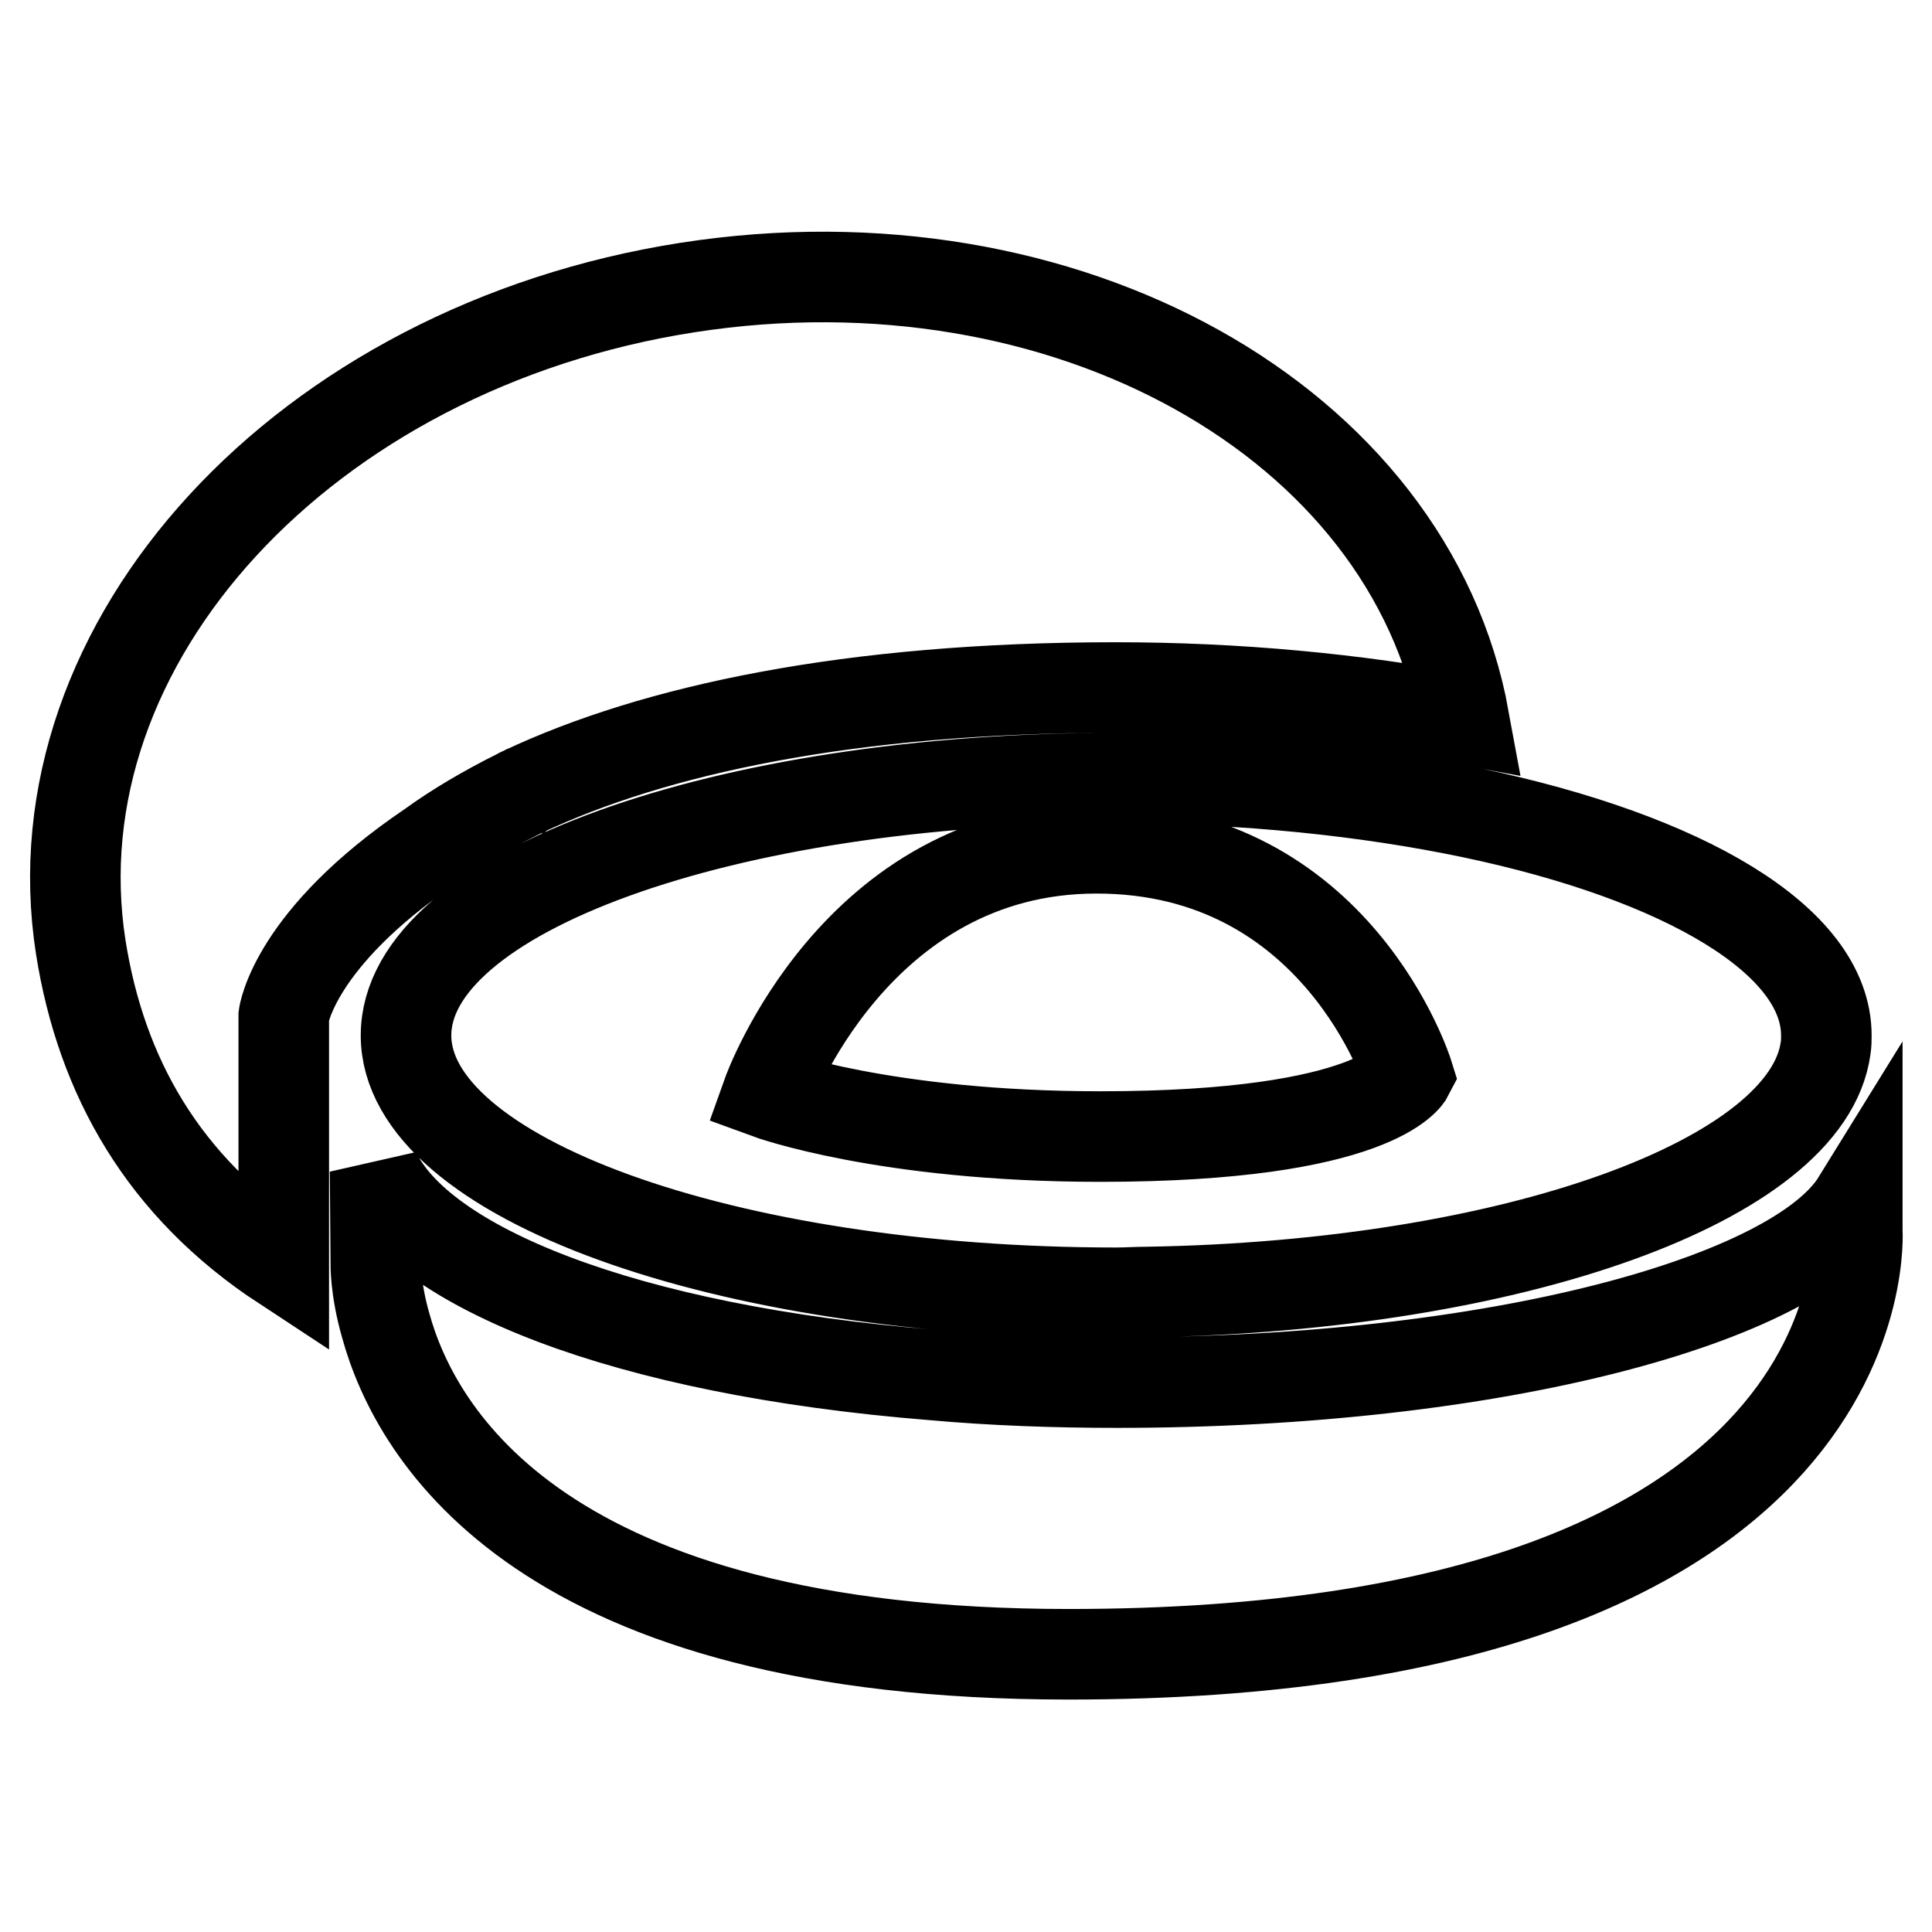 <?xml version="1.0" encoding="utf-8"?>
<!-- Svg Vector Icons : http://www.onlinewebfonts.com/icon -->
<!DOCTYPE svg PUBLIC "-//W3C//DTD SVG 1.1//EN" "http://www.w3.org/Graphics/SVG/1.1/DTD/svg11.dtd">
<svg version="1.1" xmlns="http://www.w3.org/2000/svg" xmlns:xlink="http://www.w3.org/1999/xlink" x="0px" y="0px" viewBox="0 0 256 256" enable-background="new 0 0 256 256" xml:space="preserve">
<g> <path stroke-width="12" fill-opacity="0" stroke="#000000"  d="M148,183.2c-8.3,0-16.5-0.3-24.3-1c-41.3-3.3-68.1-14.4-74-27l0.1,12.2c0,0-0.1,3.3,1.3,8.2 c4,14.6,20.8,43.6,90.5,43.6c108.5,0,104.5-56.2,104.5-56.2v-3.9C238,172.2,198.4,183.2,148,183.2z M10.7,125.5 c2.7,17.1,10.9,31.7,26.9,42.2c0-0.2,0-0.4,0-0.5v-32.6c0,0,1.3-10.2,19.5-22.5c3.3-2.4,7.2-4.7,11.6-6.9c0.1,0,0.1-0.1,0.2-0.1 c0.1-0.1,0.3-0.1,0.4-0.2c17.4-8.2,43.3-13.8,78.5-13.8c16.1,0,31.9,1.5,46.2,4.2c-7.2-39.4-52.8-65-102.9-57.2 C40.4,46,4.4,85.1,10.7,125.5z M195,107.7c-13.9-2.9-30-4.6-47.1-4.6c-52,0-94.1,15.2-94.1,34.1c0,18.8,42.1,34.1,94.1,34.1 c1.4,0,2.7-0.1,4.1-0.1c48.5-0.8,87.5-14.8,89.9-32.3c0.1-0.6,0.1-1.1,0.1-1.7C242,124.6,223.1,113.6,195,107.7z M145.8,150.6 c-28.6,0-44.1-5.7-44.1-5.7s11.6-32.5,43.6-32.5c32,0,41.3,30,41.3,30S182.4,150.6,145.8,150.6z"/></g>
</svg>